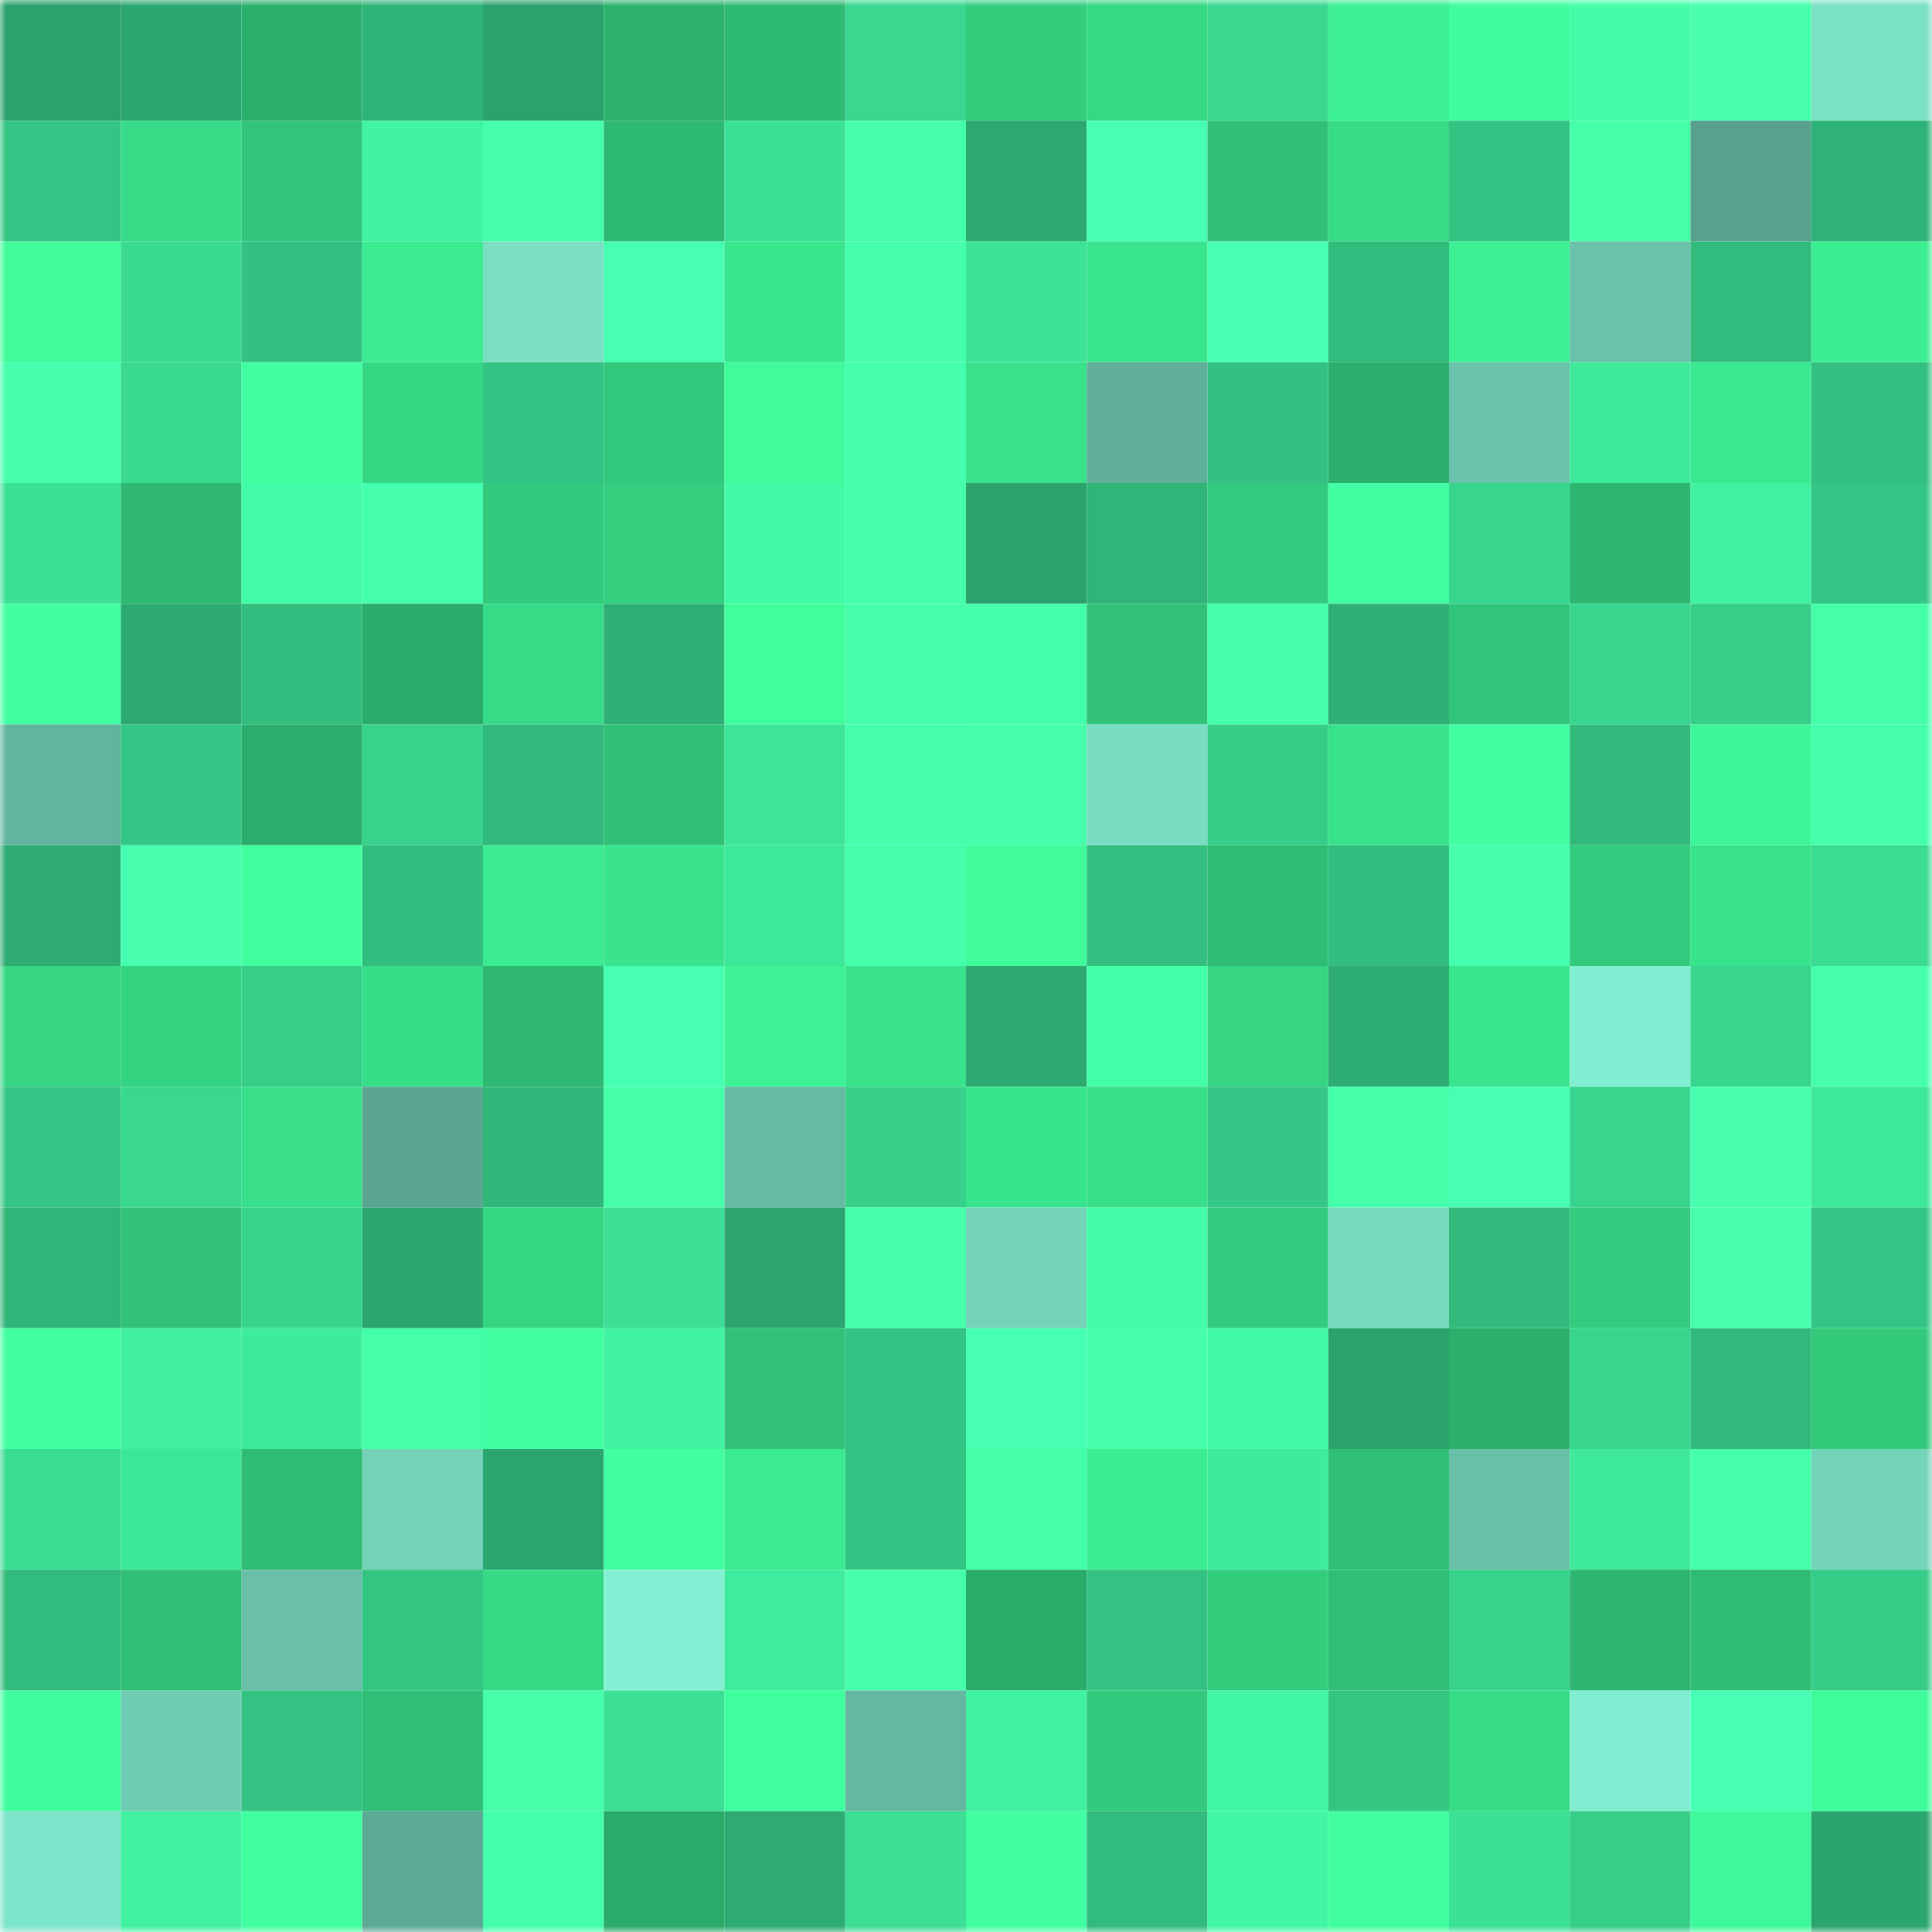 <svg viewBox="0 0 160 160" fill="none" role="img" xmlns="http://www.w3.org/2000/svg" width="240" height="240" name="lens%2Ctalktojakeer.lens"><mask id="331351015" mask-type="alpha" maskUnits="userSpaceOnUse" x="0" y="0" width="160" height="160"><rect width="160" height="160" fill="#FFFFFF"></rect></mask><g mask="url(#331351015)"><rect x="0" y="0" width="10" height="10" fill="#2ba26c"></rect><rect x="10" y="0" width="10" height="10" fill="#2ca76f"></rect><rect x="20" y="0" width="10" height="10" fill="#2cb16d"></rect><rect x="30" y="0" width="10" height="10" fill="#2fb478"></rect><rect x="40" y="0" width="10" height="10" fill="#2ba26c"></rect><rect x="50" y="0" width="10" height="10" fill="#2db26d"></rect><rect x="60" y="0" width="10" height="10" fill="#2fba72"></rect><rect x="70" y="0" width="10" height="10" fill="#39d790"></rect><rect x="80" y="0" width="10" height="10" fill="#33cd7e"></rect><rect x="90" y="0" width="10" height="10" fill="#36d884"></rect><rect x="100" y="0" width="10" height="10" fill="#39d790"></rect><rect x="110" y="0" width="10" height="10" fill="#3cf093"></rect><rect x="120" y="0" width="10" height="10" fill="#3ffd9c"></rect><rect x="130" y="0" width="10" height="10" fill="#43fda9"></rect><rect x="140" y="0" width="10" height="10" fill="#47ffae"></rect><rect x="150" y="0" width="10" height="10" fill="#7be1c5"></rect><rect x="0" y="10" width="10" height="10" fill="#34c483"></rect><rect x="10" y="10" width="10" height="10" fill="#37db87"></rect><rect x="20" y="10" width="10" height="10" fill="#31c579"></rect><rect x="30" y="10" width="10" height="10" fill="#40f4a3"></rect><rect x="40" y="10" width="10" height="10" fill="#46ffab"></rect><rect x="50" y="10" width="10" height="10" fill="#2eb972"></rect><rect x="60" y="10" width="10" height="10" fill="#3be196"></rect><rect x="70" y="10" width="10" height="10" fill="#45ffaa"></rect><rect x="80" y="10" width="10" height="10" fill="#2ca870"></rect><rect x="90" y="10" width="10" height="10" fill="#46ffb1"></rect><rect x="100" y="10" width="10" height="10" fill="#30c076"></rect><rect x="110" y="10" width="10" height="10" fill="#37da86"></rect><rect x="120" y="10" width="10" height="10" fill="#33c382"></rect><rect x="130" y="10" width="10" height="10" fill="#45ffa9"></rect><rect x="140" y="10" width="10" height="10" fill="#58a18d"></rect><rect x="150" y="10" width="10" height="10" fill="#2fb277"></rect><rect x="0" y="20" width="10" height="10" fill="#3ffb9a"></rect><rect x="10" y="20" width="10" height="10" fill="#3ada91"></rect><rect x="20" y="20" width="10" height="10" fill="#33c080"></rect><rect x="30" y="20" width="10" height="10" fill="#3bec91"></rect><rect x="40" y="20" width="10" height="10" fill="#7adfc3"></rect><rect x="50" y="20" width="10" height="10" fill="#46ffb0"></rect><rect x="60" y="20" width="10" height="10" fill="#39e58d"></rect><rect x="70" y="20" width="10" height="10" fill="#45ffaf"></rect><rect x="80" y="20" width="10" height="10" fill="#3ce397"></rect><rect x="90" y="20" width="10" height="10" fill="#3ae68d"></rect><rect x="100" y="20" width="10" height="10" fill="#46ffb2"></rect><rect x="110" y="20" width="10" height="10" fill="#31bb7c"></rect><rect x="120" y="20" width="10" height="10" fill="#3cef93"></rect><rect x="130" y="20" width="10" height="10" fill="#6ac2aa"></rect><rect x="140" y="20" width="10" height="10" fill="#31bb7d"></rect><rect x="150" y="20" width="10" height="10" fill="#3cee92"></rect><rect x="0" y="30" width="10" height="10" fill="#45ffae"></rect><rect x="10" y="30" width="10" height="10" fill="#3ada91"></rect><rect x="20" y="30" width="10" height="10" fill="#42ffa2"></rect><rect x="30" y="30" width="10" height="10" fill="#36d784"></rect><rect x="40" y="30" width="10" height="10" fill="#33c382"></rect><rect x="50" y="30" width="10" height="10" fill="#32c87b"></rect><rect x="60" y="30" width="10" height="10" fill="#3ffb9a"></rect><rect x="70" y="30" width="10" height="10" fill="#45ffaf"></rect><rect x="80" y="30" width="10" height="10" fill="#38e18a"></rect><rect x="90" y="30" width="10" height="10" fill="#60b09a"></rect><rect x="100" y="30" width="10" height="10" fill="#33c181"></rect><rect x="110" y="30" width="10" height="10" fill="#2caf6c"></rect><rect x="120" y="30" width="10" height="10" fill="#6bc3ab"></rect><rect x="130" y="30" width="10" height="10" fill="#3ee99b"></rect><rect x="140" y="30" width="10" height="10" fill="#3ae98f"></rect><rect x="150" y="30" width="10" height="10" fill="#33c080"></rect><rect x="0" y="40" width="10" height="10" fill="#3be196"></rect><rect x="10" y="40" width="10" height="10" fill="#2eb871"></rect><rect x="20" y="40" width="10" height="10" fill="#42fca8"></rect><rect x="30" y="40" width="10" height="10" fill="#45ffae"></rect><rect x="40" y="40" width="10" height="10" fill="#32ca7c"></rect><rect x="50" y="40" width="10" height="10" fill="#34cf7f"></rect><rect x="60" y="40" width="10" height="10" fill="#42fba7"></rect><rect x="70" y="40" width="10" height="10" fill="#45ffaa"></rect><rect x="80" y="40" width="10" height="10" fill="#2ba26c"></rect><rect x="90" y="40" width="10" height="10" fill="#30b578"></rect><rect x="100" y="40" width="10" height="10" fill="#33cb7d"></rect><rect x="110" y="40" width="10" height="10" fill="#42ffa3"></rect><rect x="120" y="40" width="10" height="10" fill="#38d58e"></rect><rect x="130" y="40" width="10" height="10" fill="#2db670"></rect><rect x="140" y="40" width="10" height="10" fill="#40f1a1"></rect><rect x="150" y="40" width="10" height="10" fill="#34c684"></rect><rect x="0" y="50" width="10" height="10" fill="#42ffa3"></rect><rect x="10" y="50" width="10" height="10" fill="#2daa72"></rect><rect x="20" y="50" width="10" height="10" fill="#32bd7e"></rect><rect x="30" y="50" width="10" height="10" fill="#2bac6a"></rect><rect x="40" y="50" width="10" height="10" fill="#37db87"></rect><rect x="50" y="50" width="10" height="10" fill="#2eb075"></rect><rect x="60" y="50" width="10" height="10" fill="#40ff9d"></rect><rect x="70" y="50" width="10" height="10" fill="#45ffaf"></rect><rect x="80" y="50" width="10" height="10" fill="#44ffab"></rect><rect x="90" y="50" width="10" height="10" fill="#31c277"></rect><rect x="100" y="50" width="10" height="10" fill="#45ffaa"></rect><rect x="110" y="50" width="10" height="10" fill="#2fb076"></rect><rect x="120" y="50" width="10" height="10" fill="#31c579"></rect><rect x="130" y="50" width="10" height="10" fill="#38d58e"></rect><rect x="140" y="50" width="10" height="10" fill="#36ce89"></rect><rect x="150" y="50" width="10" height="10" fill="#44ffa8"></rect><rect x="0" y="60" width="10" height="10" fill="#62b49e"></rect><rect x="10" y="60" width="10" height="10" fill="#34c684"></rect><rect x="20" y="60" width="10" height="10" fill="#2bae6b"></rect><rect x="30" y="60" width="10" height="10" fill="#37d28c"></rect><rect x="40" y="60" width="10" height="10" fill="#31b87b"></rect><rect x="50" y="60" width="10" height="10" fill="#30c076"></rect><rect x="60" y="60" width="10" height="10" fill="#3de599"></rect><rect x="70" y="60" width="10" height="10" fill="#45ffaf"></rect><rect x="80" y="60" width="10" height="10" fill="#45ffaa"></rect><rect x="90" y="60" width="10" height="10" fill="#79ddc2"></rect><rect x="100" y="60" width="10" height="10" fill="#36cd89"></rect><rect x="110" y="60" width="10" height="10" fill="#38e28a"></rect><rect x="120" y="60" width="10" height="10" fill="#42ffa3"></rect><rect x="130" y="60" width="10" height="10" fill="#31ba7c"></rect><rect x="140" y="60" width="10" height="10" fill="#3df697"></rect><rect x="150" y="60" width="10" height="10" fill="#46ffad"></rect><rect x="0" y="70" width="10" height="10" fill="#2dab72"></rect><rect x="10" y="70" width="10" height="10" fill="#47ffae"></rect><rect x="20" y="70" width="10" height="10" fill="#41ff9f"></rect><rect x="30" y="70" width="10" height="10" fill="#32be7f"></rect><rect x="40" y="70" width="10" height="10" fill="#3beb91"></rect><rect x="50" y="70" width="10" height="10" fill="#39e48c"></rect><rect x="60" y="70" width="10" height="10" fill="#3de89b"></rect><rect x="70" y="70" width="10" height="10" fill="#45ffaa"></rect><rect x="80" y="70" width="10" height="10" fill="#3ffb9a"></rect><rect x="90" y="70" width="10" height="10" fill="#32bf7f"></rect><rect x="100" y="70" width="10" height="10" fill="#2fbd74"></rect><rect x="110" y="70" width="10" height="10" fill="#32be7f"></rect><rect x="120" y="70" width="10" height="10" fill="#45ffae"></rect><rect x="130" y="70" width="10" height="10" fill="#33cb7d"></rect><rect x="140" y="70" width="10" height="10" fill="#39e38c"></rect><rect x="150" y="70" width="10" height="10" fill="#3adb92"></rect><rect x="0" y="80" width="10" height="10" fill="#36d684"></rect><rect x="10" y="80" width="10" height="10" fill="#35d482"></rect><rect x="20" y="80" width="10" height="10" fill="#36ce89"></rect><rect x="30" y="80" width="10" height="10" fill="#37de88"></rect><rect x="40" y="80" width="10" height="10" fill="#2eb871"></rect><rect x="50" y="80" width="10" height="10" fill="#46ffb0"></rect><rect x="60" y="80" width="10" height="10" fill="#3df395"></rect><rect x="70" y="80" width="10" height="10" fill="#39e38c"></rect><rect x="80" y="80" width="10" height="10" fill="#2da971"></rect><rect x="90" y="80" width="10" height="10" fill="#43ffa5"></rect><rect x="100" y="80" width="10" height="10" fill="#35d583"></rect><rect x="110" y="80" width="10" height="10" fill="#2ead73"></rect><rect x="120" y="80" width="10" height="10" fill="#3ae68d"></rect><rect x="130" y="80" width="10" height="10" fill="#82eed1"></rect><rect x="140" y="80" width="10" height="10" fill="#38d68e"></rect><rect x="150" y="80" width="10" height="10" fill="#46ffad"></rect><rect x="0" y="90" width="10" height="10" fill="#34c684"></rect><rect x="10" y="90" width="10" height="10" fill="#39d78f"></rect><rect x="20" y="90" width="10" height="10" fill="#38de89"></rect><rect x="30" y="90" width="10" height="10" fill="#5ba691"></rect><rect x="40" y="90" width="10" height="10" fill="#30b77a"></rect><rect x="50" y="90" width="10" height="10" fill="#44ffa6"></rect><rect x="60" y="90" width="10" height="10" fill="#66bba4"></rect><rect x="70" y="90" width="10" height="10" fill="#37d18b"></rect><rect x="80" y="90" width="10" height="10" fill="#39e58c"></rect><rect x="90" y="90" width="10" height="10" fill="#38df89"></rect><rect x="100" y="90" width="10" height="10" fill="#34c785"></rect><rect x="110" y="90" width="10" height="10" fill="#45ffa9"></rect><rect x="120" y="90" width="10" height="10" fill="#46ffb1"></rect><rect x="130" y="90" width="10" height="10" fill="#38d58e"></rect><rect x="140" y="90" width="10" height="10" fill="#47ffaf"></rect><rect x="150" y="90" width="10" height="10" fill="#3de89b"></rect><rect x="0" y="100" width="10" height="10" fill="#30b579"></rect><rect x="10" y="100" width="10" height="10" fill="#31c277"></rect><rect x="20" y="100" width="10" height="10" fill="#38d48e"></rect><rect x="30" y="100" width="10" height="10" fill="#2ca66f"></rect><rect x="40" y="100" width="10" height="10" fill="#35d683"></rect><rect x="50" y="100" width="10" height="10" fill="#3bdf95"></rect><rect x="60" y="100" width="10" height="10" fill="#2ca56e"></rect><rect x="70" y="100" width="10" height="10" fill="#45ffaa"></rect><rect x="80" y="100" width="10" height="10" fill="#74d4ba"></rect><rect x="90" y="100" width="10" height="10" fill="#42fca8"></rect><rect x="100" y="100" width="10" height="10" fill="#33cb7d"></rect><rect x="110" y="100" width="10" height="10" fill="#77d9be"></rect><rect x="120" y="100" width="10" height="10" fill="#31ba7c"></rect><rect x="130" y="100" width="10" height="10" fill="#33cb7d"></rect><rect x="140" y="100" width="10" height="10" fill="#47ffad"></rect><rect x="150" y="100" width="10" height="10" fill="#34c684"></rect><rect x="0" y="110" width="10" height="10" fill="#42ffa2"></rect><rect x="10" y="110" width="10" height="10" fill="#3fee9f"></rect><rect x="20" y="110" width="10" height="10" fill="#3eeb9d"></rect><rect x="30" y="110" width="10" height="10" fill="#44ffa7"></rect><rect x="40" y="110" width="10" height="10" fill="#43ffa3"></rect><rect x="50" y="110" width="10" height="10" fill="#40f3a2"></rect><rect x="60" y="110" width="10" height="10" fill="#31c277"></rect><rect x="70" y="110" width="10" height="10" fill="#33c382"></rect><rect x="80" y="110" width="10" height="10" fill="#47ffb3"></rect><rect x="90" y="110" width="10" height="10" fill="#46ffac"></rect><rect x="100" y="110" width="10" height="10" fill="#42f9a6"></rect><rect x="110" y="110" width="10" height="10" fill="#2ba36d"></rect><rect x="120" y="110" width="10" height="10" fill="#2caf6b"></rect><rect x="130" y="110" width="10" height="10" fill="#38d58e"></rect><rect x="140" y="110" width="10" height="10" fill="#31b87b"></rect><rect x="150" y="110" width="10" height="10" fill="#33ca7c"></rect><rect x="0" y="120" width="10" height="10" fill="#3adc93"></rect><rect x="10" y="120" width="10" height="10" fill="#3de79a"></rect><rect x="20" y="120" width="10" height="10" fill="#2fbc73"></rect><rect x="30" y="120" width="10" height="10" fill="#73d2b8"></rect><rect x="40" y="120" width="10" height="10" fill="#2ca66f"></rect><rect x="50" y="120" width="10" height="10" fill="#42ffa2"></rect><rect x="60" y="120" width="10" height="10" fill="#3beb90"></rect><rect x="70" y="120" width="10" height="10" fill="#33c382"></rect><rect x="80" y="120" width="10" height="10" fill="#44ffa8"></rect><rect x="90" y="120" width="10" height="10" fill="#3bed92"></rect><rect x="100" y="120" width="10" height="10" fill="#3eea9c"></rect><rect x="110" y="120" width="10" height="10" fill="#30c177"></rect><rect x="120" y="120" width="10" height="10" fill="#69c0a8"></rect><rect x="130" y="120" width="10" height="10" fill="#3ee99b"></rect><rect x="140" y="120" width="10" height="10" fill="#46ffab"></rect><rect x="150" y="120" width="10" height="10" fill="#74d4ba"></rect><rect x="0" y="130" width="10" height="10" fill="#31bb7d"></rect><rect x="10" y="130" width="10" height="10" fill="#30bf75"></rect><rect x="20" y="130" width="10" height="10" fill="#69bfa8"></rect><rect x="30" y="130" width="10" height="10" fill="#34c583"></rect><rect x="40" y="130" width="10" height="10" fill="#36d985"></rect><rect x="50" y="130" width="10" height="10" fill="#84f1d4"></rect><rect x="60" y="130" width="10" height="10" fill="#3eec9d"></rect><rect x="70" y="130" width="10" height="10" fill="#45ffaa"></rect><rect x="80" y="130" width="10" height="10" fill="#2bad6a"></rect><rect x="90" y="130" width="10" height="10" fill="#33c281"></rect><rect x="100" y="130" width="10" height="10" fill="#33cd7e"></rect><rect x="110" y="130" width="10" height="10" fill="#2fbe75"></rect><rect x="120" y="130" width="10" height="10" fill="#37d28c"></rect><rect x="130" y="130" width="10" height="10" fill="#2db670"></rect><rect x="140" y="130" width="10" height="10" fill="#2fbc73"></rect><rect x="150" y="130" width="10" height="10" fill="#36cd89"></rect><rect x="0" y="140" width="10" height="10" fill="#3ffd9c"></rect><rect x="10" y="140" width="10" height="10" fill="#70cdb4"></rect><rect x="20" y="140" width="10" height="10" fill="#33c281"></rect><rect x="30" y="140" width="10" height="10" fill="#2fbe75"></rect><rect x="40" y="140" width="10" height="10" fill="#45ffa9"></rect><rect x="50" y="140" width="10" height="10" fill="#3bdf95"></rect><rect x="60" y="140" width="10" height="10" fill="#40ff9e"></rect><rect x="70" y="140" width="10" height="10" fill="#64b7a1"></rect><rect x="80" y="140" width="10" height="10" fill="#40f2a1"></rect><rect x="90" y="140" width="10" height="10" fill="#32c97c"></rect><rect x="100" y="140" width="10" height="10" fill="#41f6a4"></rect><rect x="110" y="140" width="10" height="10" fill="#34c583"></rect><rect x="120" y="140" width="10" height="10" fill="#37dc87"></rect><rect x="130" y="140" width="10" height="10" fill="#82eed1"></rect><rect x="140" y="140" width="10" height="10" fill="#47ffb3"></rect><rect x="150" y="140" width="10" height="10" fill="#3ffc9b"></rect><rect x="0" y="150" width="10" height="10" fill="#7de5c9"></rect><rect x="10" y="150" width="10" height="10" fill="#40f2a1"></rect><rect x="20" y="150" width="10" height="10" fill="#41ffa1"></rect><rect x="30" y="150" width="10" height="10" fill="#5ca994"></rect><rect x="40" y="150" width="10" height="10" fill="#44ffac"></rect><rect x="50" y="150" width="10" height="10" fill="#2bab69"></rect><rect x="60" y="150" width="10" height="10" fill="#2dab72"></rect><rect x="70" y="150" width="10" height="10" fill="#3bde94"></rect><rect x="80" y="150" width="10" height="10" fill="#42ffa3"></rect><rect x="90" y="150" width="10" height="10" fill="#31bb7d"></rect><rect x="100" y="150" width="10" height="10" fill="#41f6a4"></rect><rect x="110" y="150" width="10" height="10" fill="#41ffa0"></rect><rect x="120" y="150" width="10" height="10" fill="#3be196"></rect><rect x="130" y="150" width="10" height="10" fill="#36ce89"></rect><rect x="140" y="150" width="10" height="10" fill="#3ef999"></rect><rect x="150" y="150" width="10" height="10" fill="#2ba56e"></rect></g></svg>